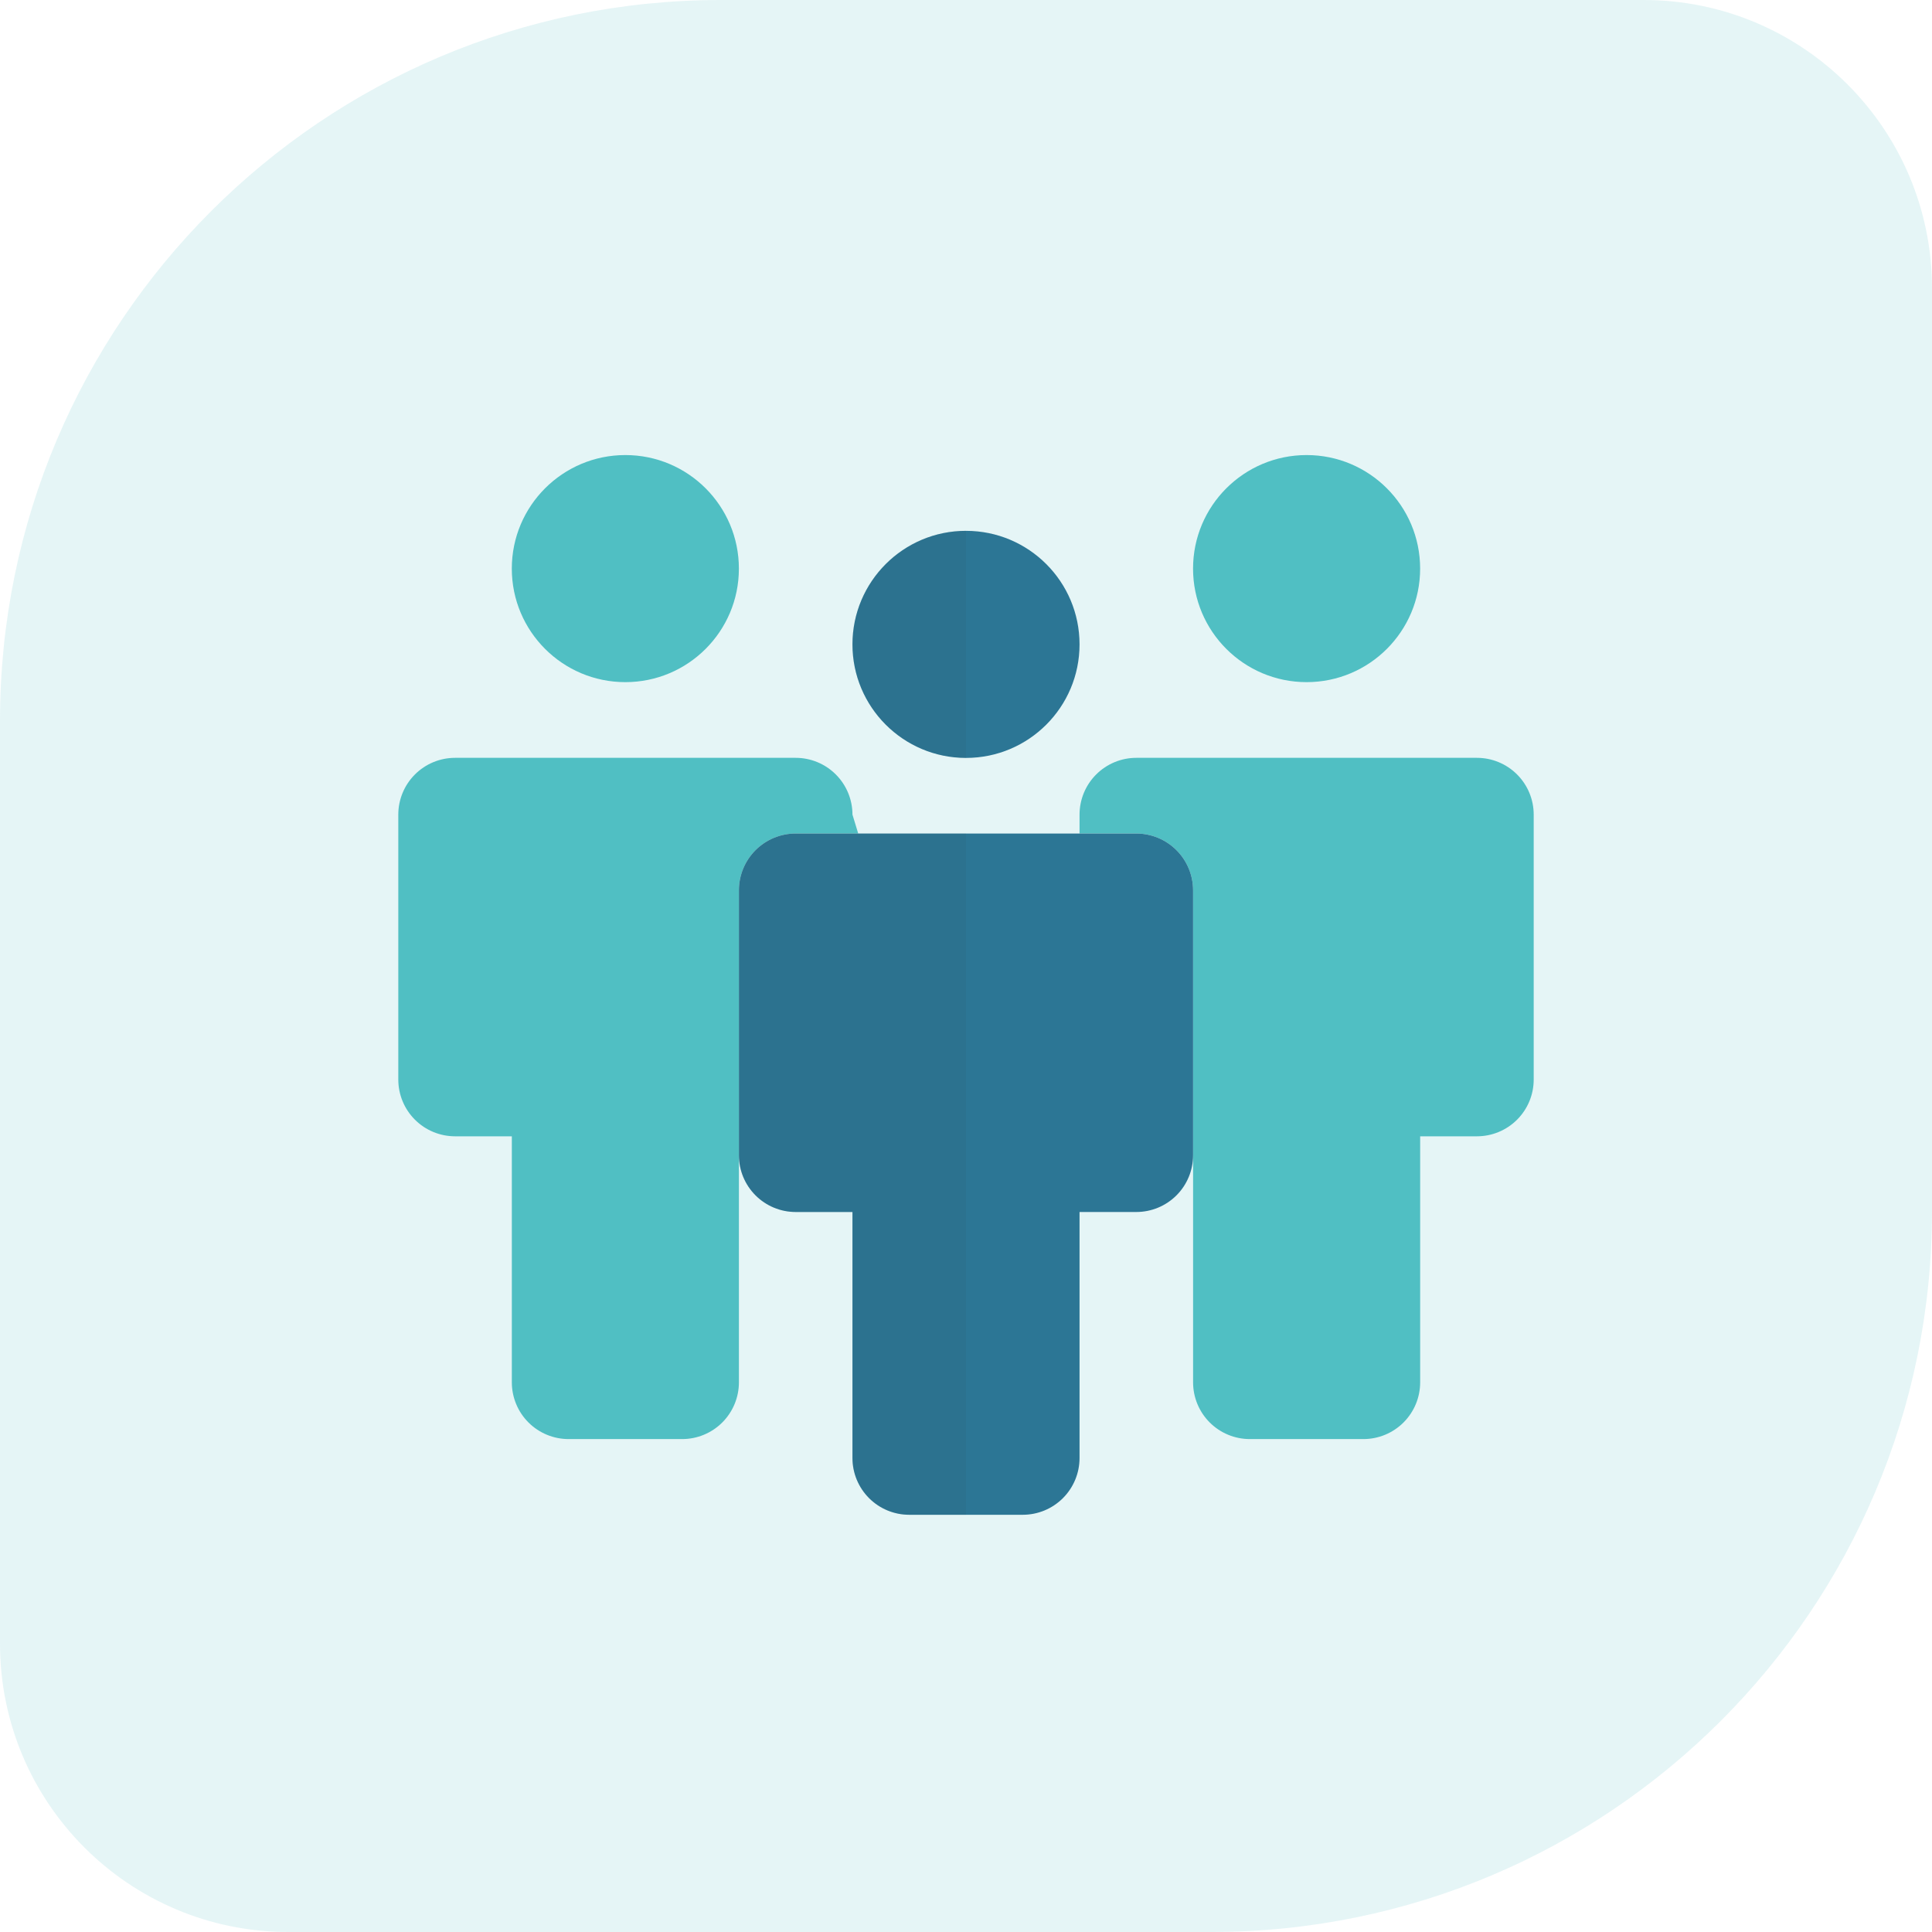 <?xml version="1.0" encoding="UTF-8"?>
<svg xmlns="http://www.w3.org/2000/svg" width="134" height="134" viewBox="0 0 134 134" fill="none">
  <path d="M0 50C0 22.386 22.386 0 50 0H114C125.046 0 134 8.954 134 20V84C134 111.614 111.614 134 84 134H20C8.954 134 0 125.046 0 114V50Z" fill="#50BFC3" fill-opacity="0.15"></path>
  <path d="M43.373 47.312C47.722 47.312 51.248 43.787 51.248 39.438C51.248 35.088 47.722 31.562 43.373 31.562C39.023 31.562 35.498 35.088 35.498 39.438C35.498 43.787 39.023 47.312 43.373 47.312Z" fill="#50BFC3"></path>
  <path d="M55.188 57.812H59.525L59.125 56.5C59.125 55.456 58.71 54.454 57.972 53.716C57.233 52.977 56.232 52.562 55.188 52.562H31.562C30.518 52.562 29.517 52.977 28.778 53.716C28.04 54.454 27.625 55.456 27.625 56.5V74.875C27.625 75.919 28.04 76.921 28.778 77.659C29.517 78.398 30.518 78.812 31.562 78.812H35.5V95.875C35.5 96.919 35.915 97.921 36.653 98.659C37.392 99.398 38.393 99.812 39.438 99.812H47.312C48.357 99.812 49.358 99.398 50.097 98.659C50.835 97.921 51.25 96.919 51.25 95.875V61.75C51.25 60.706 51.665 59.704 52.403 58.966C53.142 58.227 54.143 57.812 55.188 57.812Z" fill="#50BFC3"></path>
  <path d="M90.623 47.312C94.972 47.312 98.498 43.787 98.498 39.438C98.498 35.088 94.972 31.562 90.623 31.562C86.273 31.562 82.748 35.088 82.748 39.438C82.748 43.787 86.273 47.312 90.623 47.312Z" fill="#50BFC3"></path>
  <path d="M102.438 52.562H78.812C77.768 52.562 76.767 52.977 76.028 53.716C75.29 54.454 74.875 55.456 74.875 56.5V57.812H78.812C79.857 57.812 80.858 58.227 81.597 58.966C82.335 59.704 82.75 60.706 82.75 61.75V95.875C82.75 96.919 83.165 97.921 83.903 98.659C84.642 99.398 85.643 99.812 86.688 99.812H94.562C95.607 99.812 96.608 99.398 97.347 98.659C98.085 97.921 98.5 96.919 98.5 95.875V78.812H102.438C103.482 78.812 104.483 78.398 105.222 77.659C105.96 76.921 106.375 75.919 106.375 74.875V56.5C106.375 55.456 105.96 54.454 105.222 53.716C104.483 52.977 103.482 52.562 102.438 52.562Z" fill="#50BFC3"></path>
  <path d="M67 52.568C71.349 52.568 74.875 49.042 74.875 44.693C74.875 40.344 71.349 36.818 67 36.818C62.651 36.818 59.125 40.344 59.125 44.693C59.125 49.042 62.651 52.568 67 52.568Z" fill="#2C7695"></path>
  <path d="M78.812 57.812H55.188C54.143 57.812 53.142 58.227 52.403 58.966C51.665 59.704 51.25 60.706 51.25 61.75V80.125C51.25 81.169 51.665 82.171 52.403 82.909C53.142 83.648 54.143 84.062 55.188 84.062H59.125V101.125C59.125 102.169 59.54 103.171 60.278 103.909C61.017 104.648 62.018 105.062 63.062 105.062H70.938C71.982 105.062 72.983 104.648 73.722 103.909C74.46 103.171 74.875 102.169 74.875 101.125V84.062H78.812C79.857 84.062 80.858 83.648 81.597 82.909C82.335 82.171 82.75 81.169 82.75 80.125V61.75C82.75 60.706 82.335 59.704 81.597 58.966C80.858 58.227 79.857 57.812 78.812 57.812Z" fill="#2C7695"></path>
  <path opacity="0.15" d="M67 57.812H55.188C54.143 57.812 53.142 58.227 52.403 58.966C51.665 59.704 51.25 60.706 51.25 61.75V80.125C51.25 81.169 51.665 82.171 52.403 82.909C53.142 83.648 54.143 84.062 55.188 84.062H59.125V101.125C59.125 102.169 59.54 103.171 60.278 103.909C61.017 104.648 62.018 105.062 63.062 105.062H67V57.812ZM67 36.812C64.911 36.812 62.908 37.642 61.431 39.119C59.955 40.596 59.125 42.599 59.125 44.688C59.125 46.776 59.955 48.779 61.431 50.256C62.908 51.733 64.911 52.562 67 52.562V36.812Z" fill="#345D6D"></path>
</svg>
